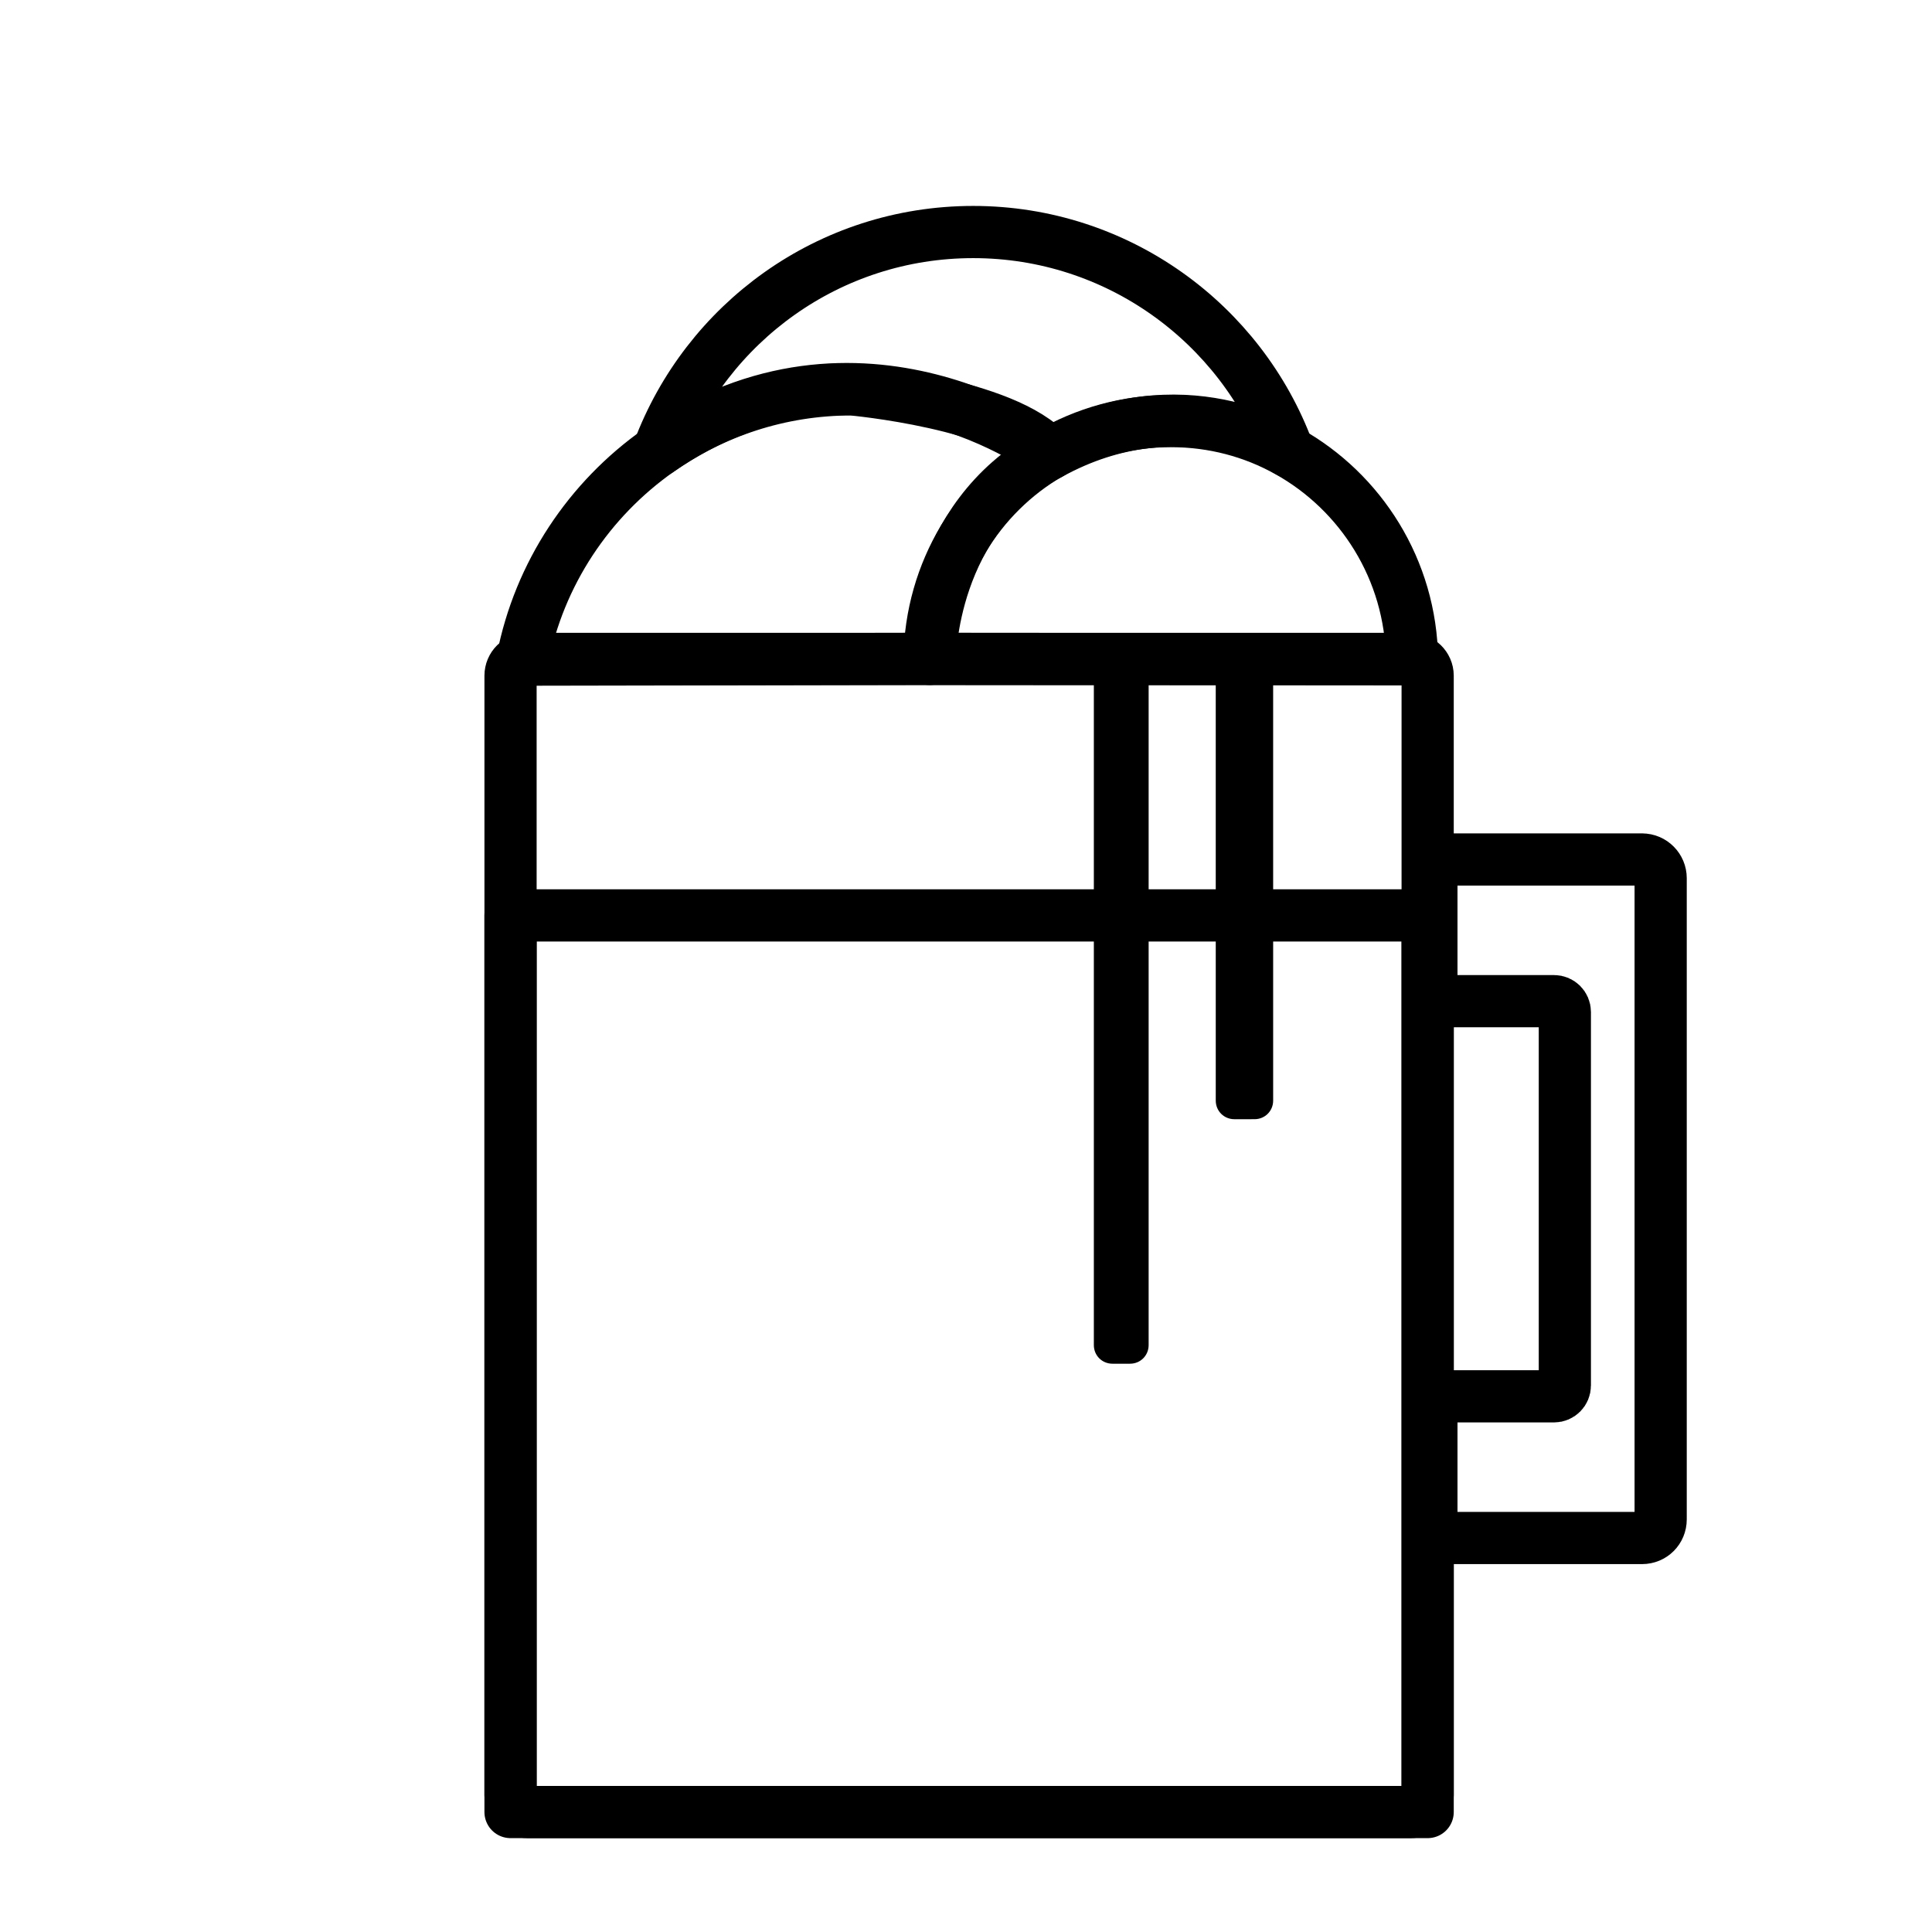 <?xml version="1.0" encoding="UTF-8"?>
<!-- The Best Svg Icon site in the world: iconSvg.co, Visit us! https://iconsvg.co -->
<svg width="800px" height="800px" version="1.1" viewBox="144 144 512 512" xmlns="http://www.w3.org/2000/svg">
 <path transform="matrix(.988 0 0 .988 148.09 148.09)" d="m378.8 477.4c0 2.499-2.1 4.5-4.599 4.5h-236.8c-2.499 0-4.599-2.001-4.599-4.5v-300.3c0-2.499 2.001-4.5 4.599-4.5h236.8c2.499 0 4.599 2.001 4.599 4.5zm0 0" fill="none" stroke="#000000" stroke-linecap="round" stroke-linejoin="round" stroke-miterlimit="10" stroke-width="14"/>
 <path transform="matrix(.988 0 0 .988 148.09 148.09)" d="m224.3 100.3c-19.301 0-37.202 6.101-51.801 16.398-18.601 13.1-32.002 32.998-36.502 56.099l109.3-0.202s0-37.799 32.101-55c-11.799-13.595-53.098-17.296-53.098-17.296zm0 0" fill="none" stroke="#000000" stroke-linecap="round" stroke-linejoin="round" stroke-miterlimit="10" stroke-width="14"/>
 <path transform="matrix(.988 0 0 .988 148.09 148.09)" d="m172.5 116.7c12.8-34.2 45.699-58.602 84.399-58.602s71.801 24.501 84.498 58.8c0 0-28.301-18.901-63.999 0.7-0.099 0-50.8-38.499-104.9-0.898zm0 0" fill="none" stroke="#000000" stroke-linecap="round" stroke-linejoin="round" stroke-miterlimit="10" stroke-width="14"/>
 <path transform="matrix(.988 0 0 .988 148.09 148.09)" d="m245.2 172.6c0.301-23.5 13.1-43.9 32.101-55 9.601-5.599 20.7-8.798 32.599-8.798 11.4 0 22.1 2.898 31.401 8.098 19.601 10.902 32.998 31.8 33.299 55.798zm0 0" fill="none" stroke="#000000" stroke-linecap="round" stroke-linejoin="round" stroke-miterlimit="10" stroke-width="14"/>
 <path transform="matrix(.988 0 0 .988 148.09 148.09)" d="m132.8 241.4h246v240.5h-246zm0 0" fill="none" stroke="#000000" stroke-linecap="round" stroke-linejoin="round" stroke-miterlimit="10" stroke-width="14"/>
 <path transform="matrix(.988 0 0 .988 148.09 148.09)" d="m436.3 226.4h-51.5c-2.8 0-4.998 2.199-4.998 4.998v35.901c0-1.601 1.301-2.898 2.898-2.898h30.001c1.601 0 2.898 1.301 2.898 2.898v100.2c0 1.601-1.301 2.898-2.898 2.898h-30.001c-1.601 0-2.898-1.301-2.898-2.898v35.901c0 2.8 2.199 4.998 4.998 4.998h51.5c2.8 0 4.998-2.199 4.998-4.998v-172c0.004-2.697-2.199-4.998-4.998-4.998zm0 0" fill="none" stroke="#000000" stroke-linecap="round" stroke-linejoin="round" stroke-miterlimit="10" stroke-width="14"/>
 <path d="m448.4 500.46c0 2.766-2.172 4.938-4.938 4.938h-4.644c-2.766 0-4.938-2.172-4.938-4.938v-176.73c0-2.766 2.172-4.938 4.938-4.938h4.644c2.766 0 4.938 2.172 4.938 4.938z"/>
 <path d="m481.4 435.66c0 2.766-2.172 4.938-4.938 4.938l-5.336 0.004c-2.766 0-4.938-2.172-4.938-4.938l-0.004-111.93c0-2.766 2.172-4.938 4.938-4.938h5.336c2.766 0 4.938 2.172 4.938 4.938z"/>
</svg>